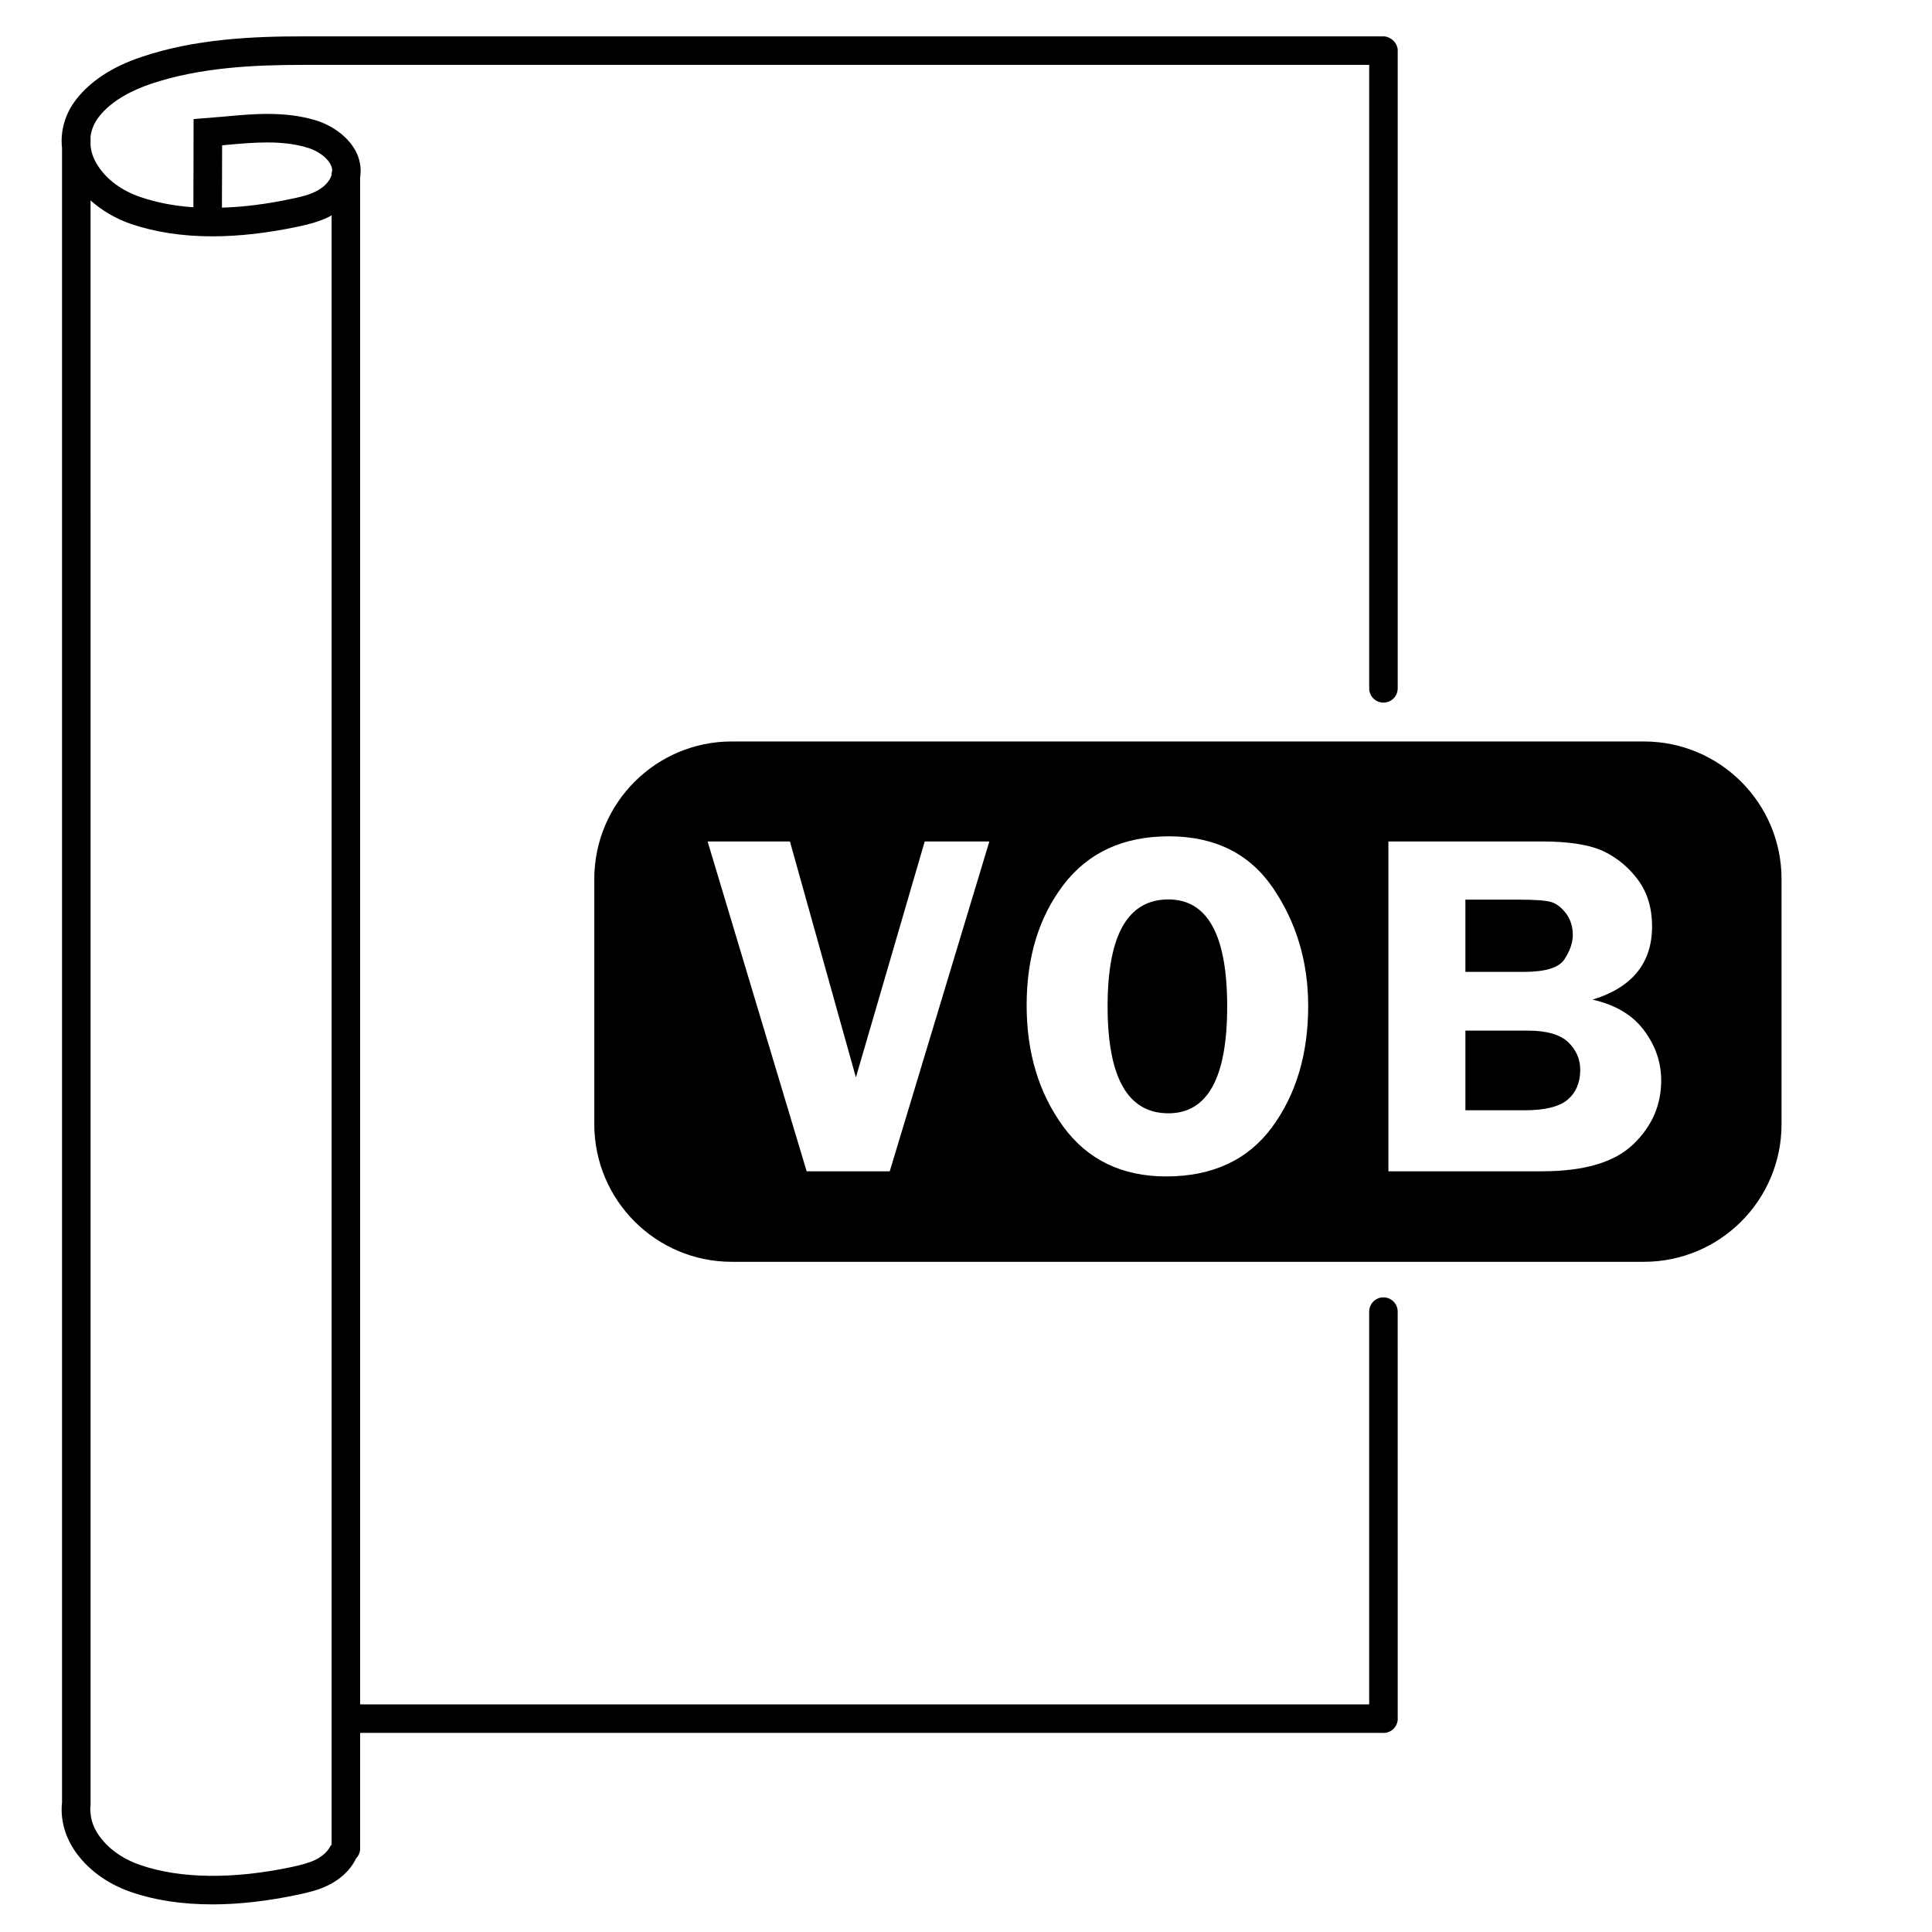 <?xml version="1.0" encoding="UTF-8"?>
<!-- Uploaded to: SVG Repo, www.svgrepo.com, Generator: SVG Repo Mixer Tools -->
<svg fill="#000000" width="800px" height="800px" version="1.1" viewBox="144 144 512 512" xmlns="http://www.w3.org/2000/svg">
 <g>
  <path d="m514.4 491.59c0-2.086-1.691-3.777-3.777-3.777s-3.777 1.691-3.777 3.777v104.09l-267.41 0.004v-404.66c0.301-2.016 0.102-4.031-0.707-5.996-2.066-4.887-7.106-7.961-11.133-9.168-8.113-2.418-16.324-1.715-24.285-0.957l-8.008 0.652-0.051 23.375c-5.09-0.352-9.824-1.258-14.055-2.719-4.887-1.66-8.867-4.586-11.234-8.262-1.16-1.715-1.816-3.578-1.965-5.391v-2.418c0.25-1.863 1.004-3.629 2.215-5.191 3.527-4.535 9.32-7.203 13.602-8.664 13.199-4.484 27.859-5.09 40.457-5.09h282.58v165.23c0 2.086 1.691 3.777 3.777 3.777s3.777-1.691 3.777-3.777v-168.96c0-0.016 0.012-0.031 0.012-0.051 0-0.953-0.395-1.812-0.992-2.484-0.273-0.301-0.594-0.539-0.945-0.742-0.555-0.324-1.16-0.555-1.84-0.555l-286.37 0.004c-13.25 0-28.668 0.656-42.875 5.492-7.656 2.566-13.398 6.348-17.18 11.184-2.973 3.828-4.281 8.414-3.777 12.945v438.42c-0.453 4.18 0.605 8.566 3.176 12.496 3.324 5.039 8.664 9.02 15.113 11.234 6.398 2.215 13.602 3.273 21.562 3.273 7.004 0 14.559-0.855 22.672-2.57 2.621-0.555 5.441-1.211 8.062-2.519 3.176-1.562 5.644-3.879 7.106-6.602 0.051-0.152 0.152-0.25 0.152-0.402 0.707-0.707 1.16-1.664 1.16-2.719v-30.633h271.12c0.023 0 0.047 0.016 0.07 0.016 1.043 0 1.988-0.422 2.676-1.109 0.684-0.68 1.113-1.629 1.113-2.684 0-0.016-0.012-0.031-0.012-0.051zm-282.52 104.09v37.184c-0.203 0.203-0.352 0.402-0.453 0.605-0.707 1.309-2.016 2.469-3.777 3.375-1.762 0.855-3.777 1.359-6.246 1.914-15.719 3.324-29.625 3.125-40.203-0.504-4.887-1.664-8.867-4.586-11.234-8.211-1.16-1.762-1.812-3.629-1.965-5.441-0.102-0.754-0.102-1.512 0-2.215v-13.906l-0.004-411.37c2.973 2.672 6.648 4.836 10.73 6.246 6.398 2.168 13.602 3.273 21.562 3.273 7.004 0 14.559-0.855 22.672-2.57 2.621-0.555 5.441-1.258 8.062-2.519 0.301-0.152 0.605-0.301 0.855-0.504zm0-405.57v0.25c-0.102 0.352-0.25 0.656-0.453 1.059-0.707 1.258-2.016 2.469-3.777 3.324-1.762 0.906-3.777 1.41-6.246 1.914-6.602 1.41-12.797 2.215-18.59 2.367l0.051-16.523 1.16-0.102c7.203-0.656 14.66-1.309 21.363 0.707 2.973 0.855 5.543 2.82 6.348 4.785 0.203 0.402 0.301 0.906 0.301 1.309-0.109 0.254-0.156 0.605-0.156 0.91z"/>
  <path d="m453.65 382.36c-10.781 0-16.121 9.422-16.121 28.312 0 18.895 5.34 28.363 16.121 28.363 10.379 0 15.566-9.422 15.566-28.312 0.004-18.891-5.188-28.363-15.566-28.363zm0 0c-10.781 0-16.121 9.422-16.121 28.312 0 18.895 5.34 28.363 16.121 28.363 10.379 0 15.566-9.422 15.566-28.312 0.004-18.891-5.188-28.363-15.566-28.363zm126-41.863h-241.73c-20.102 0-36.426 16.324-36.426 36.477v64.941c0 20.152 16.324 36.477 36.426 36.477h241.73c20.152 0 36.477-16.324 36.477-36.477v-64.945c0-20.152-16.324-36.473-36.477-36.473zm-199.86 113.91h-22.016l-26.25-87.41h21.816l17.48 62.523 18.238-62.523h17.129zm101.32-11.688c-6.398 8.664-15.77 13.047-28.062 13.047-11.738 0-20.859-4.434-27.305-13.25-6.449-8.867-9.672-19.547-9.672-32.094 0-12.797 3.273-23.426 9.773-31.941 6.551-8.566 15.871-12.848 27.91-12.848 12.191 0 21.41 4.586 27.609 13.703 6.195 9.117 9.32 19.547 9.32 31.285-0.004 12.648-3.176 23.379-9.574 32.098zm95.723 4.531c-4.988 4.785-13 7.152-24.184 7.152h-40.707v-87.406h40.707c7.305 0 12.797 0.906 16.473 2.672 3.68 1.812 6.699 4.383 9.117 7.707 2.367 3.324 3.578 7.356 3.578 12.141 0 9.672-5.238 16.172-15.77 19.398 6.047 1.359 10.629 4.082 13.652 8.16 3.023 4.031 4.535 8.465 4.535 13.25 0.004 6.551-2.465 12.191-7.402 16.926zm-27.859-30.125h-16.625v21.109h15.77c5.34 0 9.117-0.957 11.336-2.82 2.215-1.914 3.324-4.535 3.324-7.91 0-2.82-1.059-5.238-3.176-7.305-2.117-2.016-5.691-3.074-10.629-3.074zm9.621-18.895c1.461-2.266 2.215-4.383 2.215-6.449 0-2.215-0.605-4.133-1.812-5.742-1.258-1.613-2.57-2.621-4.031-3.023-1.461-0.402-4.281-0.605-8.566-0.605h-14.055v19.145h15.516c5.695 0 9.273-1.105 10.734-3.324zm-104.95-15.871c-10.781 0-16.121 9.422-16.121 28.312 0 18.895 5.34 28.363 16.121 28.363 10.379 0 15.566-9.422 15.566-28.312 0.004-18.891-5.188-28.363-15.566-28.363z"/>
 </g>
</svg>